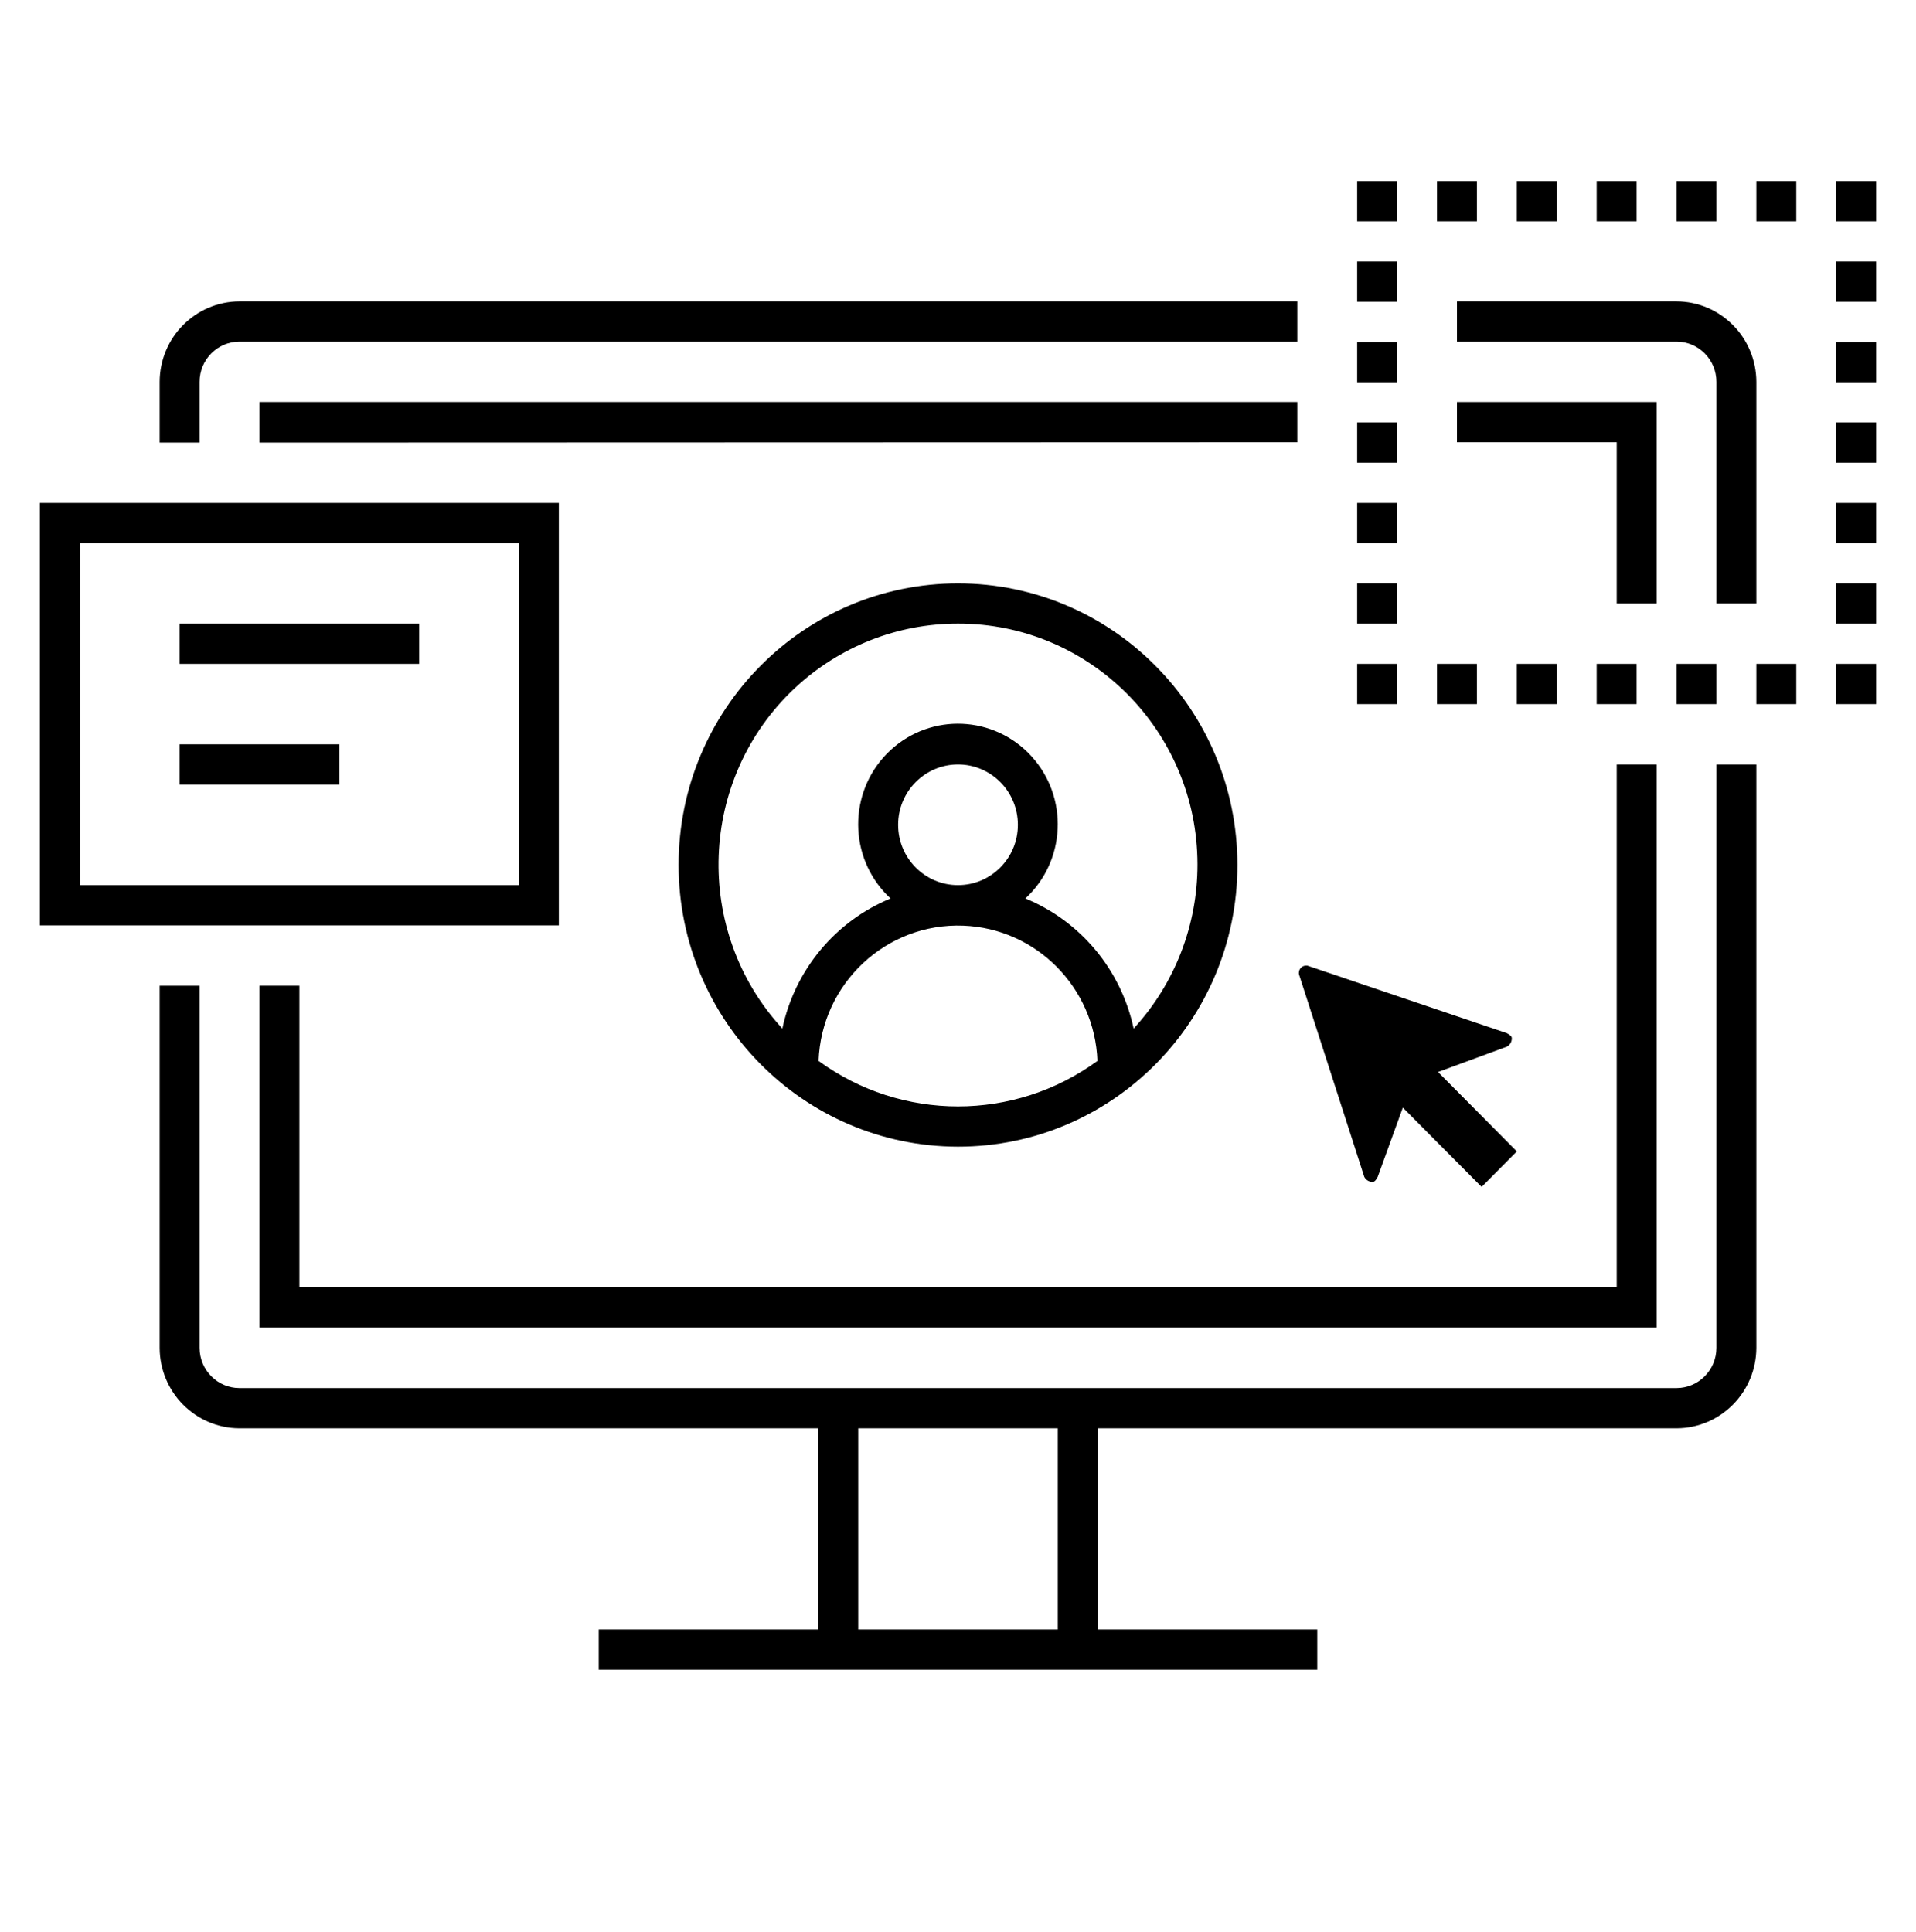 <svg width="121" height="122" xmlns="http://www.w3.org/2000/svg" xmlns:xlink="http://www.w3.org/1999/xlink" xml:space="preserve" overflow="hidden"><g transform="translate(-812 -275)"><path d="M115.958 41.594 118.479 41.594 118.479 44.115 115.958 44.115Z" transform="matrix(1 0 0 1.008 812 275)"/><path d="M110.917 41.594 113.438 41.594 113.438 44.115 110.917 44.115Z" transform="matrix(1 0 0 1.008 812 275)"/><path d="M95.792 41.594 98.312 41.594 98.312 44.115 95.792 44.115Z" transform="matrix(1 0 0 1.008 812 275)"/><path d="M100.833 41.594 103.354 41.594 103.354 44.115 100.833 44.115Z" transform="matrix(1 0 0 1.008 812 275)"/><path d="M90.75 41.594 93.271 41.594 93.271 44.115 90.75 44.115Z" transform="matrix(1 0 0 1.008 812 275)"/><path d="M105.875 41.594 108.396 41.594 108.396 44.115 105.875 44.115Z" transform="matrix(1 0 0 1.008 812 275)"/><path d="M85.708 41.594 88.229 41.594 88.229 44.115 85.708 44.115Z" transform="matrix(1 0 0 1.008 812 275)"/><path d="M85.708 31.51 88.229 31.51 88.229 34.031 85.708 34.031Z" transform="matrix(1 0 0 1.008 812 275)"/><path d="M85.708 36.552 88.229 36.552 88.229 39.073 85.708 39.073Z" transform="matrix(1 0 0 1.008 812 275)"/><path d="M85.708 16.385 88.229 16.385 88.229 18.906 85.708 18.906Z" transform="matrix(1 0 0 1.008 812 275)"/><path d="M85.708 26.469 88.229 26.469 88.229 28.99 85.708 28.99Z" transform="matrix(1 0 0 1.008 812 275)"/><path d="M85.708 21.427 88.229 21.427 88.229 23.948 85.708 23.948Z" transform="matrix(1 0 0 1.008 812 275)"/><path d="M85.708 11.344 88.229 11.344 88.229 13.865 85.708 13.865Z" transform="matrix(1 0 0 1.008 812 275)"/><path d="M110.917 11.344 113.438 11.344 113.438 13.865 110.917 13.865Z" transform="matrix(1 0 0 1.008 812 275)"/><path d="M100.833 11.344 103.354 11.344 103.354 13.865 100.833 13.865Z" transform="matrix(1 0 0 1.008 812 275)"/><path d="M95.792 11.344 98.312 11.344 98.312 13.865 95.792 13.865Z" transform="matrix(1 0 0 1.008 812 275)"/><path d="M90.75 11.344 93.271 11.344 93.271 13.865 90.75 13.865Z" transform="matrix(1 0 0 1.008 812 275)"/><path d="M105.875 11.344 108.396 11.344 108.396 13.865 105.875 13.865Z" transform="matrix(1 0 0 1.008 812 275)"/><path d="M115.958 11.344 118.479 11.344 118.479 13.865 115.958 13.865Z" transform="matrix(1 0 0 1.008 812 275)"/><path d="M115.958 21.427 118.479 21.427 118.479 23.948 115.958 23.948Z" transform="matrix(1 0 0 1.008 812 275)"/><path d="M115.958 31.51 118.479 31.51 118.479 34.031 115.958 34.031Z" transform="matrix(1 0 0 1.008 812 275)"/><path d="M115.958 26.469 118.479 26.469 118.479 28.99 115.958 28.99Z" transform="matrix(1 0 0 1.008 812 275)"/><path d="M115.958 36.552 118.479 36.552 118.479 39.073 115.958 39.073Z" transform="matrix(1 0 0 1.008 812 275)"/><path d="M115.958 16.385 118.479 16.385 118.479 18.906 115.958 18.906Z" transform="matrix(1 0 0 1.008 812 275)"/><path d="M16.387 25.187 16.387 27.729 81.927 27.708 81.927 25.187 16.387 25.187Z" transform="matrix(1 0 0 1.008 812 275)"/><path d="M102.099 37.812 104.62 37.812 104.62 27.708 104.62 25.187 102.099 25.187 92.01 25.187 92.01 27.708 102.099 27.708 102.099 37.812Z" transform="matrix(1 0 0 1.008 812 275)"/><path d="M16.387 61.76 16.387 80.66 16.387 83.181 18.907 83.181 102.099 83.181 104.62 83.181 104.62 80.66 104.62 47.896 102.099 47.896 102.099 80.66 18.907 80.66 18.907 61.76 16.387 61.76Z" transform="matrix(1 0 0 1.008 812 275)"/><path d="M12.604 23.925C12.604 22.533 13.733 21.404 15.125 21.404L81.927 21.404 81.927 18.884 15.125 18.884C12.344 18.892 10.092 21.144 10.083 23.925L10.083 27.729 12.604 27.729Z" transform="matrix(1 0 0 1.008 812 275)"/><path d="M108.396 23.925 108.396 37.812 110.917 37.812 110.917 23.925C110.908 21.144 108.656 18.892 105.875 18.884L92.01 18.884 92.01 21.404 105.875 21.404C107.267 21.404 108.396 22.533 108.396 23.925Z" transform="matrix(1 0 0 1.008 812 275)"/><path d="M108.396 84.448C108.396 85.84 107.267 86.969 105.875 86.969L15.125 86.969C13.733 86.969 12.604 85.84 12.604 84.448L12.604 61.76 10.083 61.76 10.083 84.448C10.092 87.229 12.344 89.481 15.125 89.49L51.677 89.49 51.677 102.094 37.812 102.094 37.812 104.615 83.188 104.615 83.188 102.094 69.323 102.094 69.323 89.49 105.875 89.49C108.656 89.481 110.908 87.229 110.917 84.448L110.917 47.896 108.396 47.896ZM66.802 102.094 54.198 102.094 54.198 89.49 66.802 89.49Z" transform="matrix(1 0 0 1.008 812 275)"/><path d="M35.292 31.51 2.521 31.51 2.521 57.979 35.292 57.979ZM32.771 55.458 5.042 55.458 5.042 34.031 32.771 34.031Z" transform="matrix(1 0 0 1.008 812 275)"/><path d="M11.344 39.073 26.469 39.073 26.469 41.594 11.344 41.594Z" transform="matrix(1 0 0 1.008 812 275)"/><path d="M11.344 46.635 21.427 46.635 21.427 49.156 11.344 49.156Z" transform="matrix(1 0 0 1.008 812 275)"/><path d="M60.5 71.844C70.246 71.844 78.146 63.944 78.146 54.198 78.146 44.452 70.246 36.552 60.5 36.552 50.755 36.552 42.854 44.452 42.854 54.198 42.865 63.939 50.759 71.833 60.5 71.844ZM51.694 66.471C51.877 61.607 55.97 57.813 60.833 57.997 65.439 58.172 69.132 61.865 69.306 66.471 64.051 70.273 56.949 70.273 51.694 66.471ZM56.719 51.677C56.719 49.589 58.412 47.896 60.5 47.896 62.588 47.896 64.281 49.589 64.281 51.677 64.281 53.766 62.588 55.458 60.5 55.458 58.412 55.458 56.719 53.766 56.719 51.677ZM60.5 39.073C68.839 39.06 75.61 45.81 75.623 54.149 75.629 57.967 74.189 61.645 71.592 64.444 70.8 60.764 68.241 57.713 64.754 56.294 67.321 53.943 67.496 49.957 65.145 47.39 62.794 44.823 58.808 44.648 56.241 46.999 53.674 49.35 53.499 53.336 55.85 55.903 55.975 56.039 56.105 56.169 56.241 56.294 52.756 57.714 50.199 60.765 49.408 64.444 43.736 58.331 44.093 48.777 50.205 43.104 53.004 40.508 56.682 39.067 60.5 39.073Z" transform="matrix(1 0 0 1.008 812 275)"/><path d="M95.474 65.048C95.474 64.942 95.368 64.836 95.156 64.73L82.557 60.5 82.451 60.5C82.224 60.515 82.043 60.696 82.028 60.923L82.028 61.029 86.158 73.734C86.26 73.933 86.465 74.056 86.688 74.052 86.793 74.052 86.899 73.946 87.005 73.734L88.587 69.411C88.591 69.406 88.599 69.404 88.605 69.409 88.606 69.409 88.606 69.41 88.607 69.411L93.568 74.365 95.792 72.141 90.831 67.18C90.825 67.175 90.824 67.167 90.829 67.161 90.829 67.16 90.83 67.159 90.831 67.159L95.162 65.577C95.358 65.474 95.479 65.269 95.474 65.048Z" transform="matrix(1 0 0 1.008 812 275)"/></g></svg>